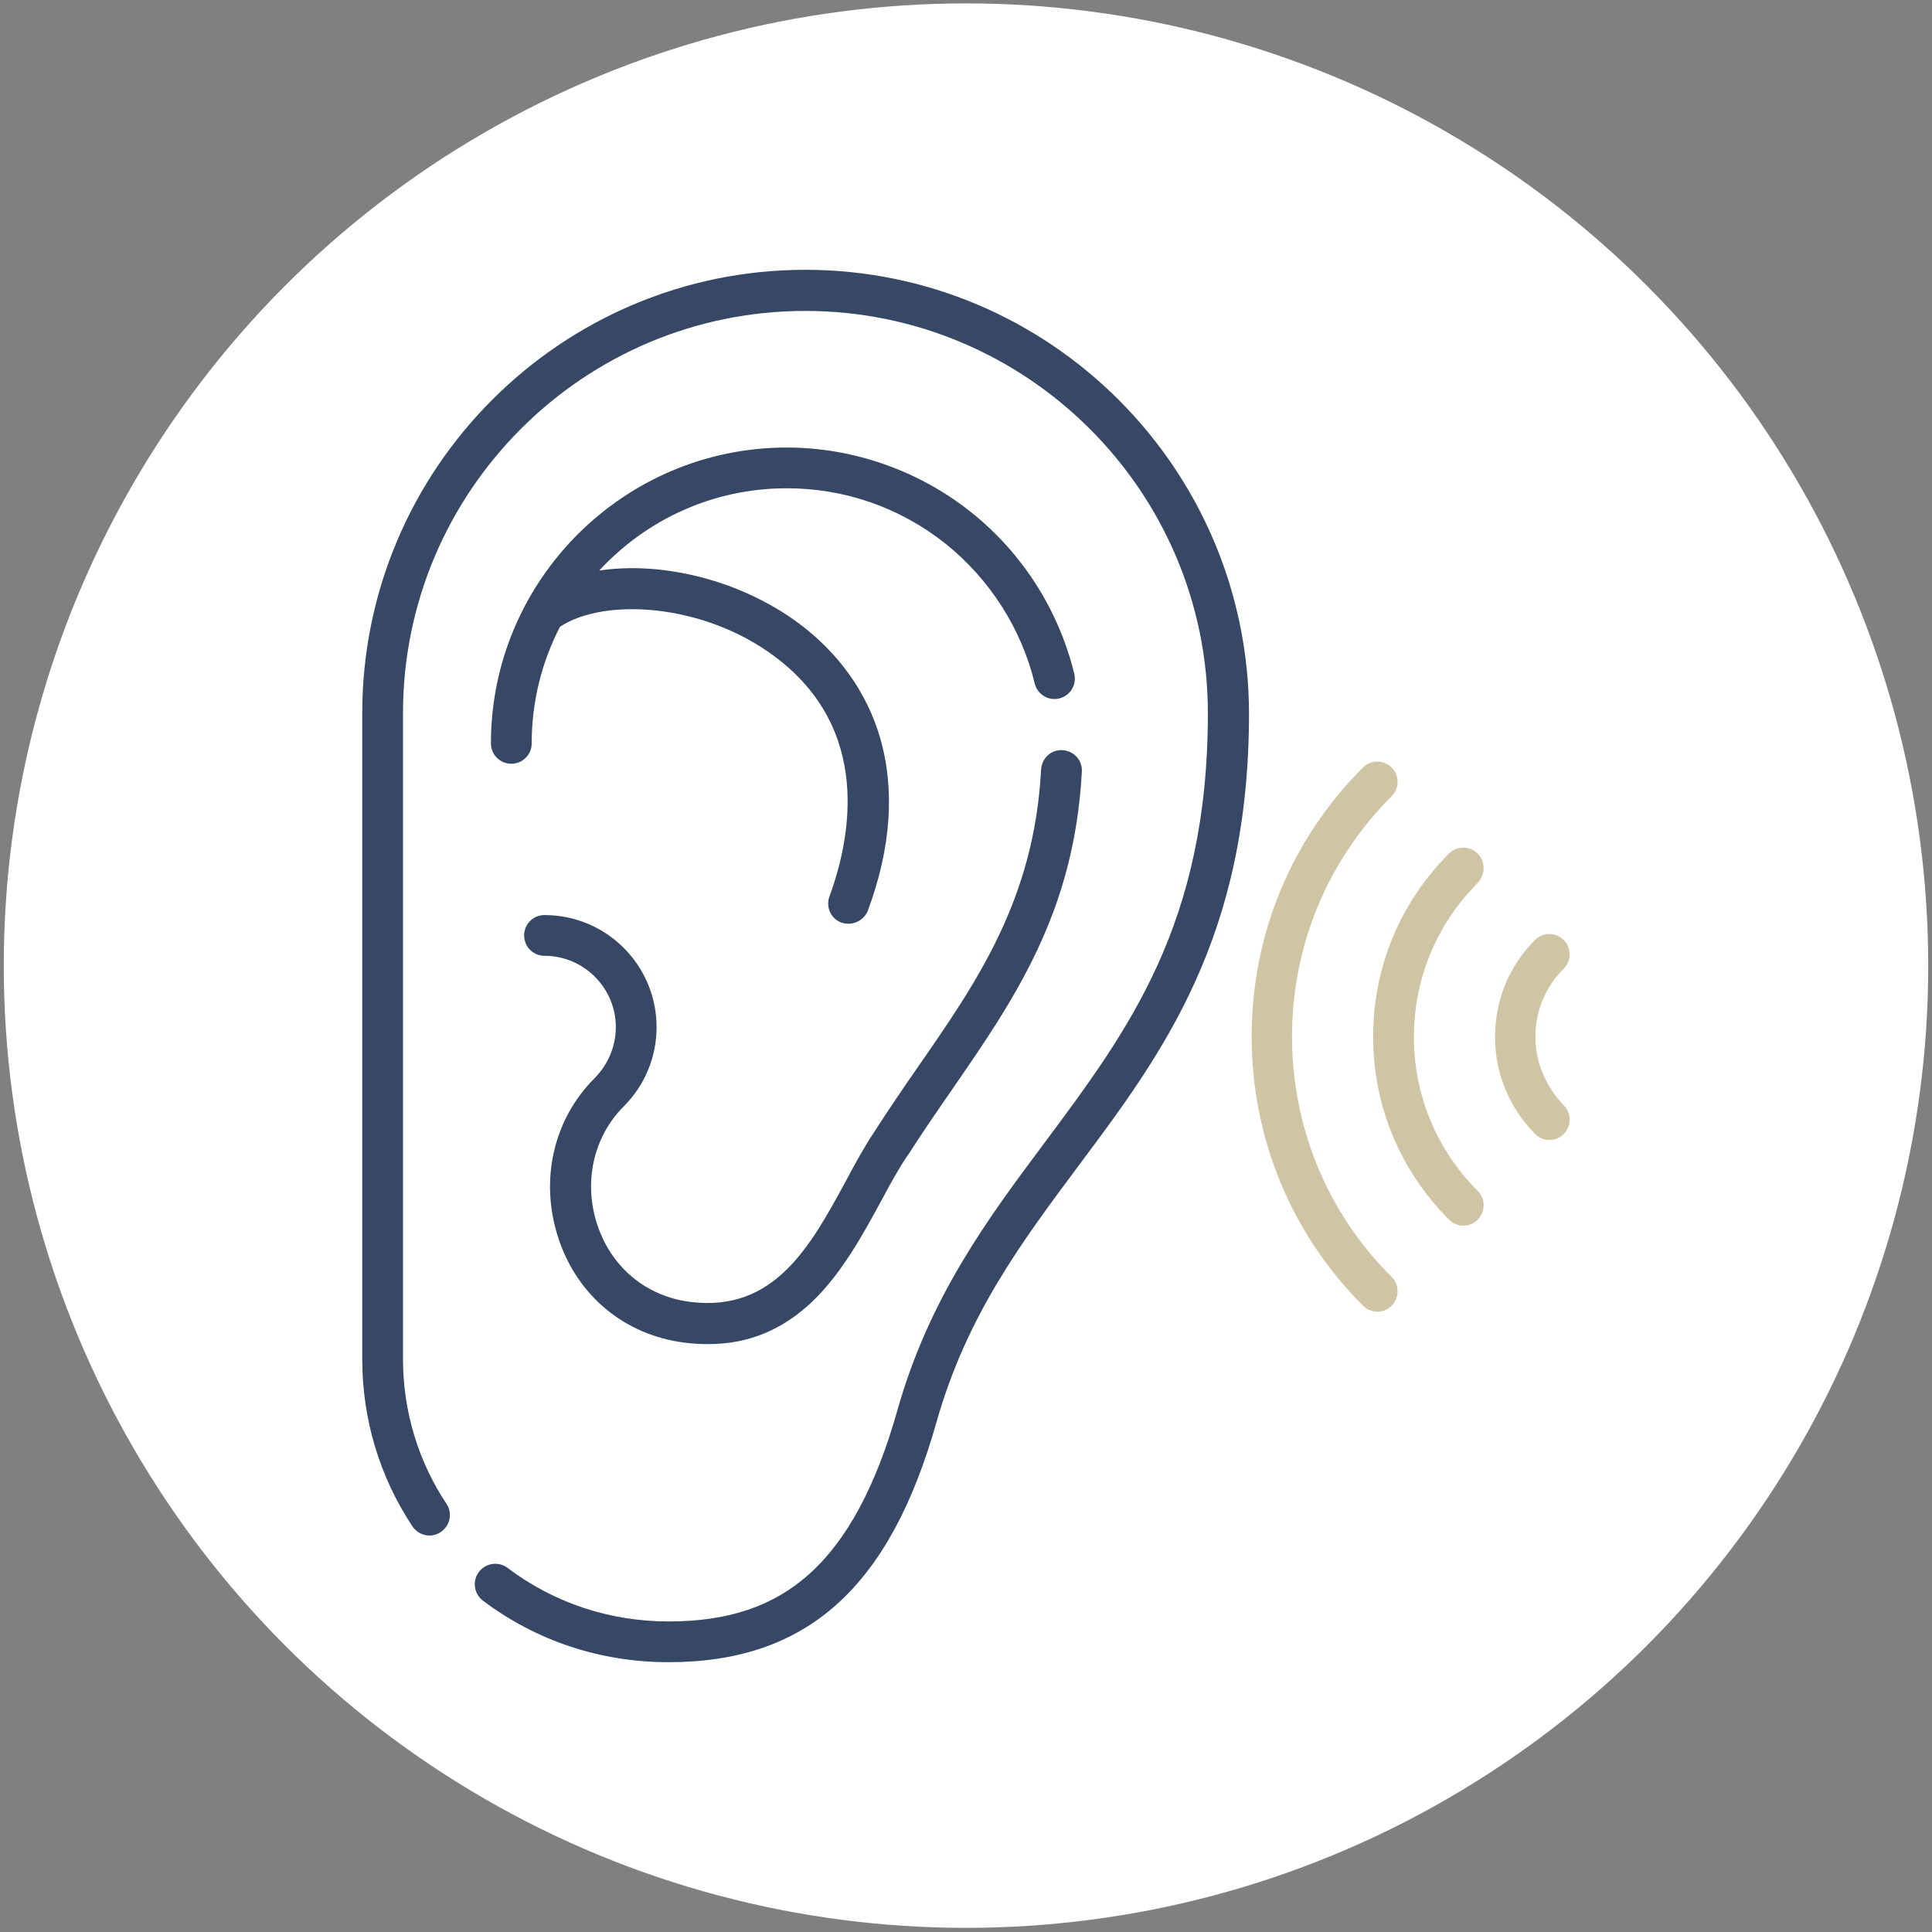 <?xml version="1.0" encoding="utf-8"?>
<!-- Generator: Adobe Illustrator 26.2.1, SVG Export Plug-In . SVG Version: 6.00 Build 0)  -->
<svg version="1.1" id="Capa_1" xmlns="http://www.w3.org/2000/svg" xmlns:xlink="http://www.w3.org/1999/xlink" x="0px" y="0px"
	 viewBox="0 0 512 512" style="enable-background:new 0 0 512 512;" xml:space="preserve">
<rect x="0" y="0" width="512" height="512" fill="#808080" stroke="none"/>
<style type="text/css">
	.st0{fill:#FFFFFF;}
	.st1{fill:#364866;}
	.st2{fill:#CFC4A3;}
</style>
<circle class="st0" cx="256" cy="255.9" r="255"/>
<g>
	<g>
		<g>
			<path class="st1" d="M213.4,71.5C148.7,71.5,96,124.2,96,189v171.2c0,15.9,4.6,31.2,13.3,44.3c1.7,2.5,5,3.2,7.5,1.5
				c2.5-1.7,3.2-5,1.5-7.5c-7.5-11.3-11.5-24.6-11.5-38.3V189c0-58.8,47.8-106.6,106.6-106.6S320.1,130.2,320.1,189
				c0,55.8-21,83.9-43.1,113.6c-15.1,20.2-30.7,41.1-39.2,71.2c-5.7,20.2-13.4,34.4-23.3,43.3c-9.6,8.6-21.5,12.6-37.3,12.6
				c-15.6,0-30.4-4.9-42.7-14.2c-2.4-1.8-5.8-1.3-7.6,1.1c-1.8,2.4-1.3,5.8,1.1,7.6c14.2,10.7,31.2,16.3,49.2,16.3
				c36.6,0,58.6-19.7,71-63.7c8-28.1,22.3-47.3,37.5-67.7c22.3-29.8,45.3-60.6,45.3-120C330.9,124.2,278.2,71.5,213.4,71.5z"/>
			<path class="st1" d="M257.3,135.7c-13.8-11-31.2-17.1-48.8-17.1c-43.2,0-78.4,35.2-78.4,78.4c0,3,2.4,5.4,5.4,5.4
				c3,0,5.4-2.4,5.4-5.4c0-11.1,2.7-21.6,7.5-30.9c11.8-7.8,38-6.2,56.8,7.8c26,19.3,20.3,48.2,14.6,63.7c-1,2.8,0.4,5.9,3.2,6.9
				c0.6,0.2,1.2,0.3,1.9,0.3c2.2,0,4.3-1.4,5.1-3.5c6.2-16.7,7.2-32.2,3.2-45.9c-3.5-11.9-10.9-22.3-21.5-30.2
				c-15.5-11.5-36.2-16.5-52.9-14c12.4-13.4,30-21.8,49.7-21.8c15.4,0,30,5.1,42.1,14.7c11.7,9.4,20.1,22.5,23.6,37
				c0.7,2.9,3.6,4.7,6.5,4c2.9-0.7,4.7-3.6,4-6.5C280.6,161.7,270.9,146.5,257.3,135.7z"/>
			<path class="st1" d="M148.1,328.5c5.1,15.1,17.6,25.3,33.2,27.3c2.2,0.3,4.3,0.4,6.4,0.4c10.6,0,19.6-3.7,27.6-11.3
				c7.8-7.5,13.3-17.6,18.2-26.6c2.4-4.5,4.7-8.7,7.1-12.2c0,0,0-0.1,0.1-0.1c3.7-5.8,7.7-11.6,11.5-17.1
				c16.7-24.2,32.5-47.1,34.5-84.4c0.2-3-2.1-5.5-5.1-5.7c-3-0.2-5.5,2.1-5.7,5.1c-1.8,34.2-16.7,55.9-32.6,78.8
				c-3.9,5.6-7.9,11.5-11.7,17.4c-2.6,3.9-5,8.3-7.5,13c-9.3,17.1-18.9,34.8-41.3,31.9c-11.5-1.5-20.6-9-24.4-20.1
				c-3.9-11.4-1.2-23.6,6.9-31.7c5.6-5.6,8.7-13.1,8.7-21c0-16.4-13.3-29.7-29.7-29.7c-3,0-5.4,2.4-5.4,5.4s2.4,5.4,5.4,5.4
				c10.4,0,18.9,8.5,18.9,18.9c0,5-2,9.8-5.5,13.4C146.5,296.7,142.9,313.1,148.1,328.5z"/>
			<path class="st2" d="M342.4,274.7c0-24.1,9.4-46.7,26.4-63.7c2.1-2.1,2.1-5.5,0-7.6s-5.5-2.1-7.6,0
				c-19.1,19.1-29.5,44.4-29.5,71.3c0,26.9,10.5,52.3,29.5,71.3c1.1,1.1,2.4,1.6,3.8,1.6s2.8-0.5,3.8-1.6c2.1-2.1,2.1-5.5,0-7.6
				C351.7,321.4,342.4,298.7,342.4,274.7z"/>
			<path class="st2" d="M406.9,274.7c0-6.8,2.7-13.2,7.5-18c2.1-2.1,2.1-5.5,0-7.6c-2.1-2.1-5.5-2.1-7.6,0
				c-6.9,6.9-10.6,16-10.6,25.7c0,9.7,3.8,18.8,10.6,25.7c1.1,1.1,2.4,1.6,3.8,1.6s2.8-0.5,3.8-1.6c2.1-2.1,2.1-5.5,0-7.6
				C409.6,287.9,406.9,281.5,406.9,274.7z"/>
			<path class="st2" d="M391.6,226.2c-2.1-2.1-5.5-2.1-7.6,0c-13,13-20.1,30.2-20.1,48.5c0,18.3,7.1,35.5,20.1,48.5
				c1.1,1.1,2.4,1.6,3.8,1.6c1.4,0,2.8-0.5,3.8-1.6c2.1-2.1,2.1-5.5,0-7.6c-10.9-10.9-16.9-25.4-16.9-40.8s6-29.9,16.9-40.8
				C393.7,231.7,393.7,228.3,391.6,226.2z"/>
		</g>
	</g>
</g>
</svg>
